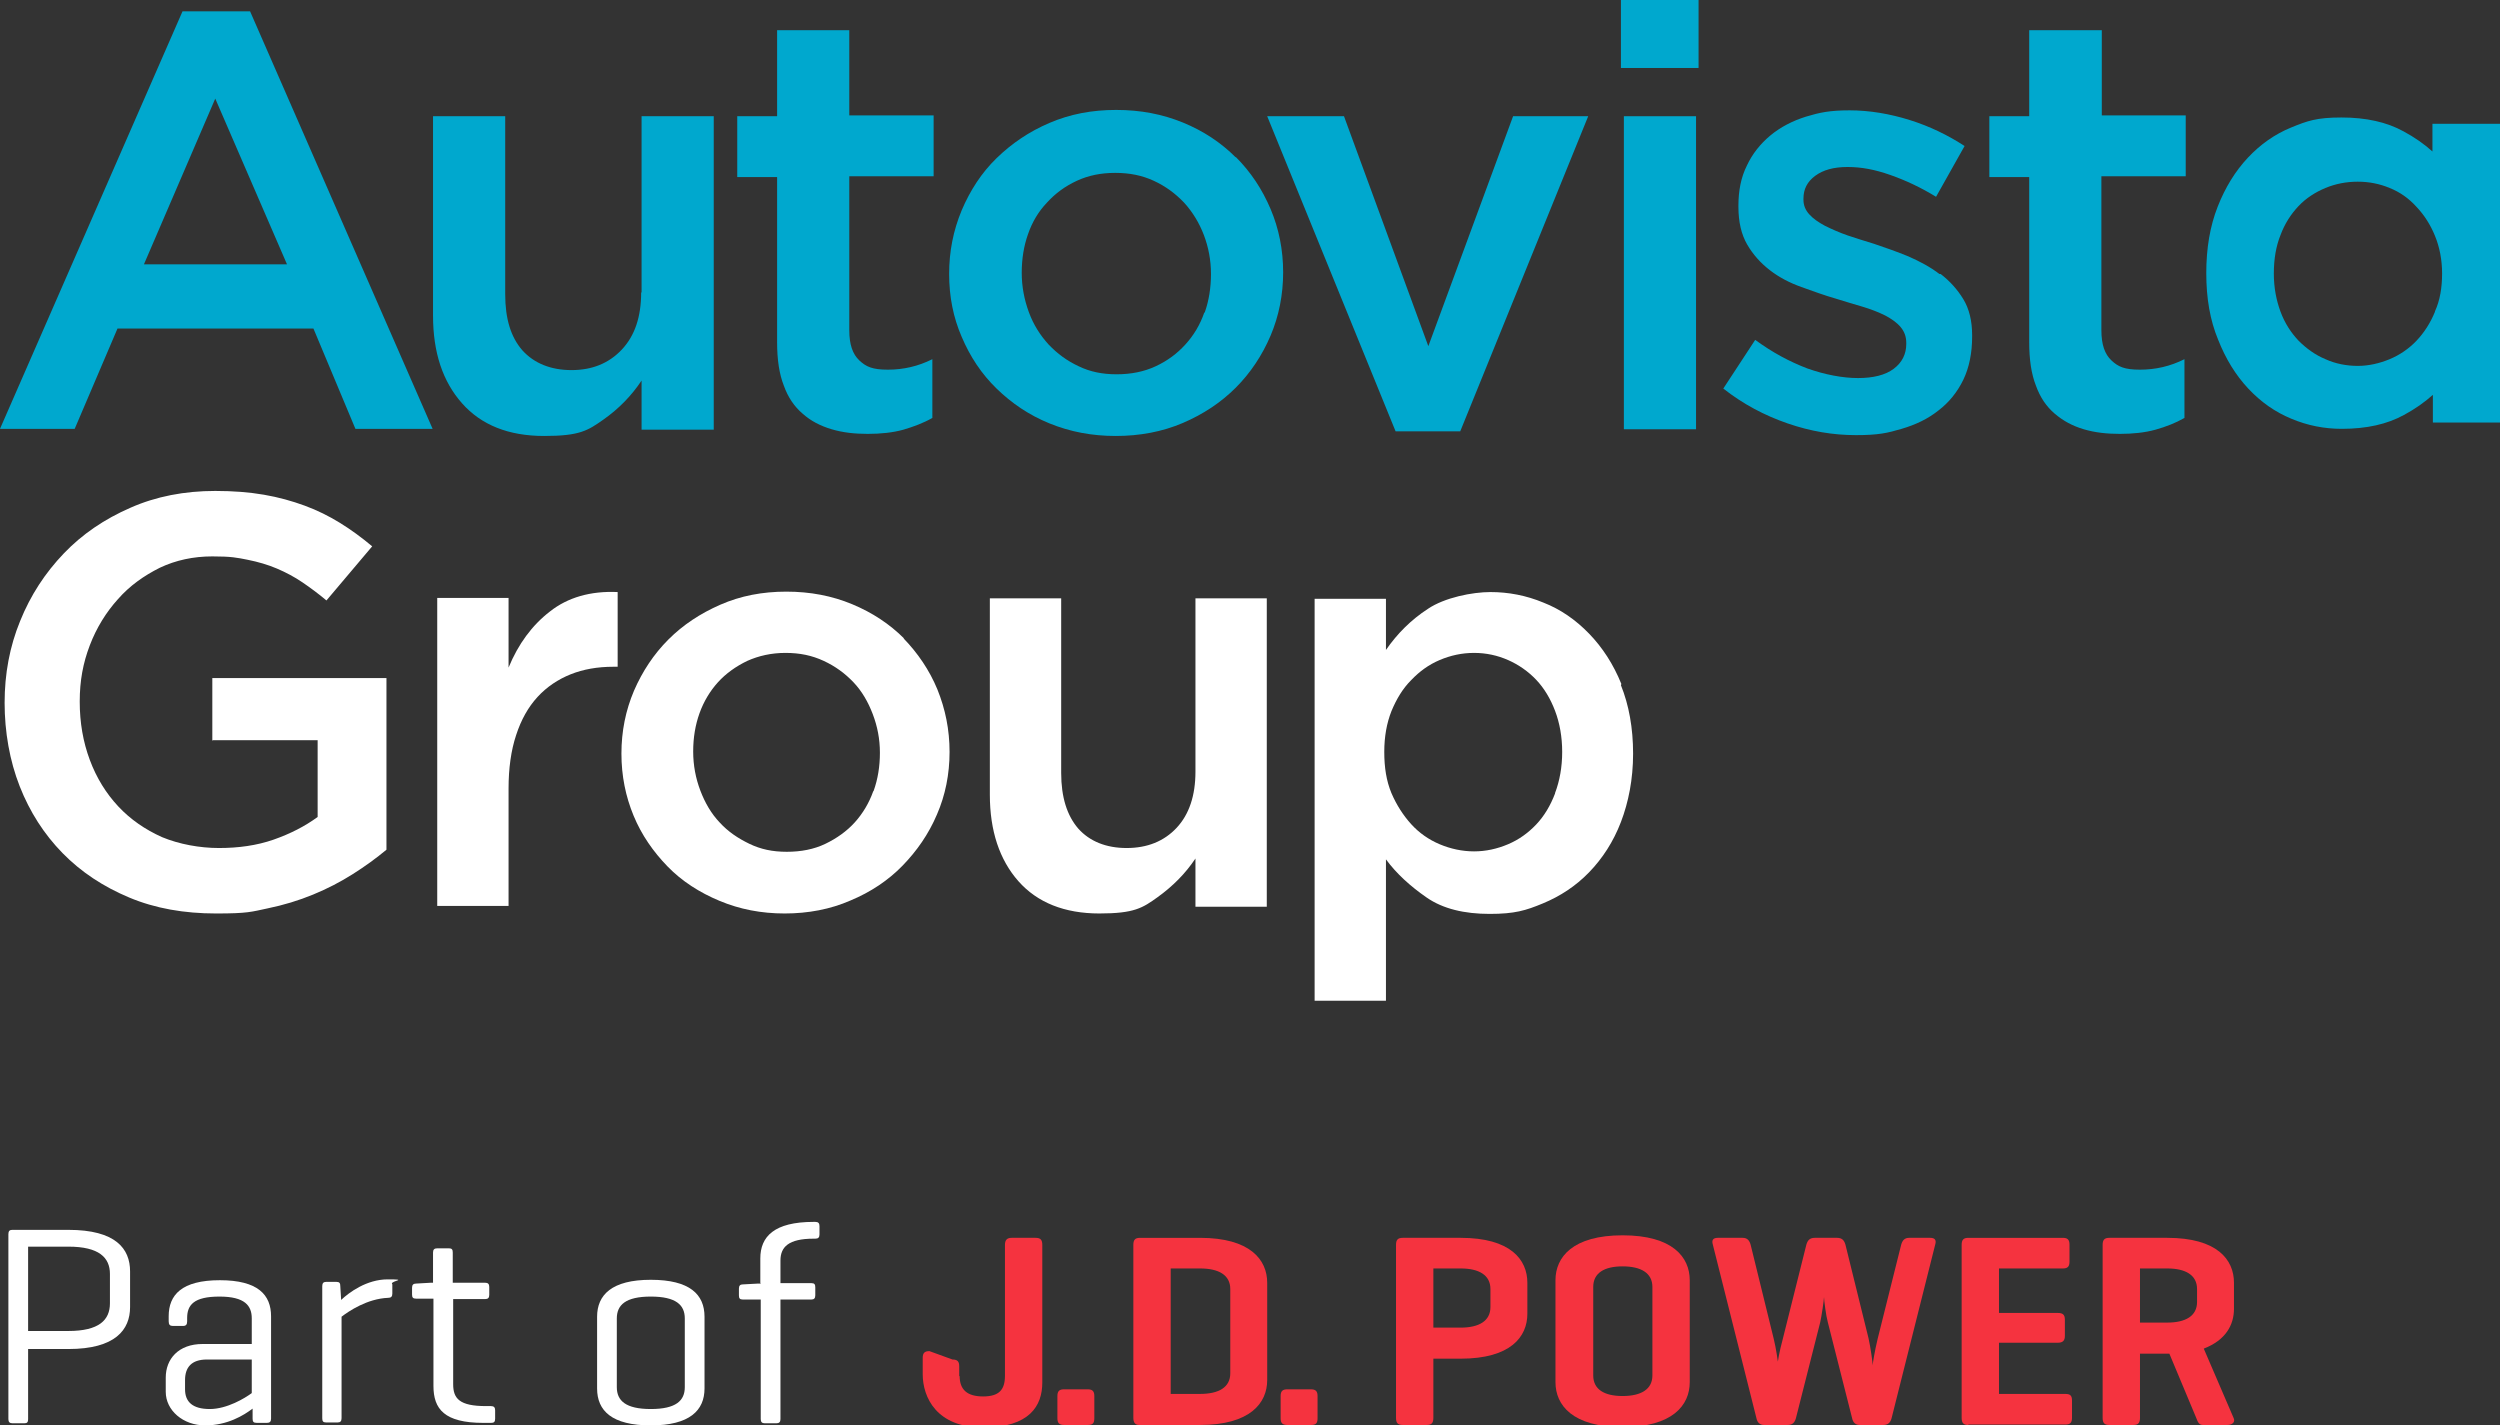 <?xml version="1.0" encoding="UTF-8"?>
<svg xmlns="http://www.w3.org/2000/svg" version="1.1" viewBox="0 0 595.8 339.7">
  <rect x="0" y="0" width="595.8" height="339.7" fill="#333333" stroke="none"/>
  <defs>
    <style>
      .cls-1 {
        fill: #f5333f;
      }

      .cls-2 {
        fill: #fff;
      }

      .cls-3 {
        fill: #00a8ce;
      }
    </style>
  </defs>
  <!-- Generator: Adobe Illustrator 28.6.0, SVG Export Plug-In . SVG Version: 1.2.0 Build 709)  -->
  <g>
    <g id="Layer_2">
      <g id="Non-Outlined">
        <g>
          <g>
            <path class="cls-2" d="M370.6,189.1c-1.1,2.9-2.6,5.4-4.5,7.4s-4.1,3.6-6.7,4.7-5.3,1.7-8.1,1.7-5.6-.6-8.2-1.7c-2.6-1.1-4.9-2.7-6.8-4.8s-3.5-4.6-4.7-7.4c-1.2-2.9-1.7-6.1-1.7-9.8s.6-6.9,1.7-9.7c1.2-2.9,2.7-5.4,4.7-7.4,2-2.1,4.2-3.7,6.8-4.8s5.3-1.7,8.2-1.7,5.6.6,8.1,1.7c2.5,1.1,4.8,2.7,6.7,4.7s3.4,4.5,4.5,7.4c1.1,2.9,1.7,6.2,1.7,9.8s-.6,6.9-1.7,9.8M386.4,163c-1.9-4.7-4.5-8.7-7.7-12-3.2-3.3-6.8-5.8-10.9-7.4-4.1-1.7-8.3-2.5-12.6-2.5s-10.9,1.3-14.9,4c-4,2.6-7.3,5.9-10,9.8v-12.2h-17v95.8h17v-33.7c2.5,3.4,5.8,6.4,9.7,9.1s9,3.9,15,3.9,8.6-.8,12.7-2.5c4.1-1.7,7.8-4.1,11-7.4,3.2-3.3,5.8-7.3,7.6-12s2.9-10.2,2.9-16.3-1-11.6-2.9-16.3"></path>
            <path class="cls-2" d="M208.1,188.6c-1,2.8-2.5,5.3-4.4,7.4-1.9,2.1-4.3,3.8-7,5.1-2.7,1.3-5.8,1.9-9.2,1.9s-6.2-.6-8.9-1.9-5.1-2.9-7.1-5.1c-2-2.1-3.5-4.7-4.6-7.6-1.1-2.9-1.7-6-1.7-9.3s.5-6.3,1.5-9.1c1-2.8,2.5-5.3,4.4-7.4,1.9-2.1,4.3-3.8,7-5.1,2.7-1.2,5.7-1.9,9.1-1.9s6.3.6,9.1,1.9,5.1,3,7.1,5.1,3.5,4.7,4.6,7.6c1.1,2.9,1.7,5.9,1.7,9.2s-.5,6.3-1.5,9.1M215.5,152.2c-3.5-3.5-7.6-6.2-12.4-8.2s-10-3-15.7-3-10.9,1-15.7,3.1-8.9,4.8-12.4,8.3c-3.5,3.5-6.2,7.6-8.2,12.2-2,4.7-3,9.7-3,15s1,10.2,2.9,14.8c1.9,4.6,4.7,8.6,8.1,12.1s7.6,6.2,12.4,8.2c4.8,2,9.9,3,15.5,3s10.9-1,15.7-3.1c4.8-2,9-4.8,12.4-8.3s6.2-7.5,8.2-12.2c2-4.6,3-9.6,3-14.9s-1-10.2-2.9-14.9c-1.9-4.6-4.7-8.7-8.1-12.2"></path>
            <path class="cls-2" d="M284.9,183.9c0,5.7-1.5,10.2-4.5,13.4-3,3.2-7,4.8-11.9,4.8s-8.8-1.6-11.5-4.6c-2.7-3.1-4.1-7.5-4.1-13.3v-41.6h-17v46.8c0,8.6,2.3,15.5,6.8,20.6s11,7.7,19.3,7.7,10.3-1.3,13.9-3.9,6.6-5.6,9-9.2v11.5h17v-73.5h-17v41.4h0Z"></path>
            <path class="cls-2" d="M131.1,145.7c-4.3,3.3-7.6,7.8-9.9,13.4v-16.6h-17v73.4h17v-28c0-4.8.6-9.1,1.8-12.7,1.2-3.7,2.9-6.7,5.1-9.1s4.9-4.2,7.9-5.4,6.4-1.8,10.2-1.8h1v-17.8c-6.5-.3-11.9,1.3-16.1,4.6"></path>
            <path class="cls-2" d="M50.8,176.4h24.9v18.3c-3,2.2-6.5,4-10.5,5.4s-8.4,2-13,2-9.5-.9-13.6-2.6c-4-1.8-7.5-4.2-10.4-7.3-2.9-3.1-5.2-6.8-6.8-11.1-1.6-4.3-2.4-8.9-2.4-13.9s.8-9.2,2.4-13.4c1.6-4.2,3.9-7.9,6.7-11,2.8-3.2,6.2-5.6,10-7.5,3.8-1.8,8-2.7,12.5-2.7s5.9.3,8.4.8c2.5.5,4.9,1.2,7,2.1,2.1.9,4.2,2,6.1,3.3,1.9,1.3,3.8,2.7,5.7,4.3l10.9-12.9c-2.5-2.1-5.1-4-7.7-5.6-2.6-1.6-5.4-3-8.4-4.1-3-1.1-6.2-2-9.7-2.6-3.5-.6-7.3-.9-11.6-.9-7.3,0-14.1,1.3-20.2,4-6.2,2.7-11.5,6.3-15.9,10.9-4.4,4.6-7.9,9.9-10.4,16.1-2.5,6.1-3.7,12.6-3.7,19.5s1.2,13.8,3.6,19.9c2.4,6.1,5.8,11.4,10.2,15.9,4.4,4.5,9.7,8,15.9,10.6,6.2,2.6,13.1,3.8,20.7,3.8s8.4-.4,12.2-1.2c3.9-.8,7.5-1.9,10.9-3.3s6.5-3,9.5-4.9,5.6-3.8,8-5.8v-40.9h-41.5v14.9h0Z"></path>
            <path class="cls-3" d="M287,74.5c-1,2.9-2.5,5.4-4.5,7.6-2,2.2-4.3,3.9-7.1,5.2-2.8,1.3-5.9,1.9-9.3,1.9s-6.3-.6-9-1.9c-2.8-1.3-5.1-3-7.2-5.2-2-2.2-3.6-4.7-4.7-7.7-1.1-3-1.7-6.1-1.7-9.4s.5-6.4,1.5-9.2c1-2.9,2.5-5.4,4.5-7.5,2-2.2,4.3-3.9,7.1-5.2s5.8-1.9,9.2-1.9,6.4.6,9.2,1.9,5.1,3,7.2,5.2c2,2.2,3.6,4.8,4.7,7.7,1.1,2.9,1.7,6,1.7,9.3s-.5,6.4-1.5,9.2M294.5,37.5c-3.5-3.5-7.7-6.3-12.6-8.3s-10.1-3-15.9-3-11,1-15.9,3.1-9,4.9-12.6,8.4-6.3,7.7-8.3,12.4c-2,4.8-3,9.8-3,15.2s1,10.4,3,15c2,4.7,4.7,8.8,8.3,12.3s7.7,6.3,12.6,8.3c4.9,2,10.1,3,15.8,3s11.1-1,16-3.1c4.9-2.1,9.1-4.9,12.6-8.4,3.5-3.5,6.3-7.7,8.3-12.4s3-9.8,3-15.1-1-10.4-3-15.1c-2-4.7-4.7-8.8-8.3-12.4"></path>
            <path class="cls-3" d="M34.3,63l17-39.5,17.1,39.5h-34ZM43.5,2.7L0,102.2h17.8l10.2-23.9h46.7l10,23.9h18.4L59.6,2.7h-16.1Z"></path>
            <g>
              <path class="cls-3" d="M500.8,7.2h-17.2v20.5h-9.5v14.5h9.5v39.3c0,4.2.5,7.6,1.6,10.4,1,2.8,2.5,5,4.5,6.7,2,1.7,4.2,2.9,6.9,3.7s5.5,1.1,8.6,1.1,6-.3,8.5-1c2.5-.7,4.8-1.6,6.9-2.8v-14c-3.4,1.7-6.9,2.5-10.6,2.5s-5.2-.7-6.8-2.2c-1.6-1.5-2.4-3.8-2.4-7.2v-36.7h20.1v-14.5h-20V7.2Z"></path>
              <path class="cls-3" d="M462.2,65.3c-2.2-1.7-4.7-3-7.4-4.2-2.7-1.1-5.5-2.1-8.2-3-2.2-.7-4.3-1.3-6.3-2-2-.7-3.8-1.5-5.4-2.3-1.5-.8-2.8-1.7-3.7-2.7s-1.4-2.1-1.4-3.5v-.3c0-2.2.9-4,2.8-5.4s4.4-2.1,7.7-2.1,6.5.6,10.2,1.9,7.3,3,10.9,5.2l6.8-12.1c-4-2.6-8.3-4.7-13.1-6.2-4.8-1.5-9.6-2.3-14.3-2.3s-7.1.5-10.4,1.5c-3.2,1-6.1,2.5-8.5,4.5s-4.3,4.4-5.6,7.2c-1.4,2.8-2,6-2,9.5v.3c0,3.6.7,6.6,2.1,9s3.2,4.4,5.4,6.1c2.2,1.7,4.7,3,7.5,4,2.8,1,5.5,2,8.3,2.8,2.2.7,4.3,1.3,6.3,1.9,2,.6,3.8,1.3,5.4,2.1,1.5.8,2.8,1.7,3.7,2.8s1.3,2.3,1.3,3.7v.3c0,2.4-1,4.4-3,5.9s-4.9,2.2-8.5,2.2-7.9-.8-12.1-2.3c-4.2-1.6-8.3-3.8-12.4-6.8l-7.6,11.6c4.7,3.7,9.8,6.4,15.3,8.3,5.5,1.9,10.9,2.8,16.3,2.8s7.5-.5,10.9-1.5c3.4-1,6.3-2.4,8.8-4.4,2.5-1.9,4.5-4.4,5.9-7.3,1.4-2.9,2.1-6.4,2.1-10.3v-.3c0-3.4-.7-6.3-2.1-8.6s-3.2-4.3-5.4-6"></path>
            </g>
            <rect class="cls-3" x="387" y="27.7" width="17.2" height="74.6"></rect>
            <rect class="cls-3" x="386.3" width="18.5" height="16.2"></rect>
            <polygon class="cls-3" points="340.4 82.5 320.3 27.7 302 27.7 332.6 102.8 348 102.8 378.5 27.7 360.6 27.7 340.4 82.5"></polygon>
            <path class="cls-3" d="M202.4,7.2h-17.2v20.5h-9.5v14.5h9.5v39.3c0,4.2.5,7.6,1.6,10.4,1,2.8,2.5,5,4.5,6.7,1.9,1.7,4.2,2.9,6.9,3.7s5.5,1.1,8.6,1.1,6-.3,8.5-1c2.4-.7,4.8-1.6,6.9-2.8v-14c-3.4,1.7-6.9,2.5-10.6,2.5s-5.2-.7-6.8-2.2c-1.6-1.5-2.4-3.8-2.4-7.2v-36.7h20.1v-14.5h-20.1V7.2h0Z"></path>
            <path class="cls-3" d="M152.8,69.7c0,5.8-1.5,10.3-4.6,13.6s-7.1,4.9-12,4.9-8.9-1.6-11.7-4.7c-2.8-3.2-4.1-7.6-4.1-13.4V27.7h-17.2v47.5c0,8.8,2.3,15.7,6.9,20.9s11.1,7.8,19.6,7.8,10.4-1.3,14.1-3.9,6.7-5.7,9.1-9.3v11.7h17.2V27.7h-17.2v42Z"></path>
            <path class="cls-3" d="M580.3,74.3c-1.1,2.7-2.6,5-4.4,6.9-1.8,1.9-4,3.4-6.4,4.4s-5,1.6-7.6,1.6-5.3-.5-7.7-1.6c-2.4-1-4.5-2.5-6.4-4.4-1.8-1.9-3.3-4.2-4.3-6.9-1-2.7-1.6-5.7-1.6-9.1s.5-6.5,1.6-9.2c1-2.7,2.5-5,4.3-6.9s4-3.3,6.4-4.3c2.4-1,5-1.5,7.7-1.5s5.2.5,7.6,1.5c2.5,1,4.6,2.5,6.4,4.5,1.8,1.9,3.3,4.2,4.4,6.9,1.1,2.7,1.7,5.7,1.7,9s-.5,6.4-1.7,9M579.7,29.5v6.6c-2-1.8-4.3-3.4-6.9-4.8-4-2.2-8.9-3.3-14.8-3.3s-8.1.8-12,2.4c-3.9,1.6-7.3,4-10.3,7.2-3,3.2-5.4,7.1-7.2,11.7s-2.7,9.8-2.7,15.8.9,11.2,2.8,15.8c1.8,4.6,4.2,8.5,7.2,11.7,3,3.2,6.4,5.6,10.3,7.2,3.8,1.6,7.8,2.4,12,2.4,5.9,0,10.8-1.1,14.8-3.3,2.6-1.4,4.9-3,6.9-4.8v6.6h16V29.5h-16,0Z"></path>
          </g>
          <g>
            <g id="Vector_Smart_Object">
              <g>
                <path class="cls-1" d="M228.7,327.9c0,3.3,1.8,4.9,5.6,4.9s5.2-1.6,5.2-4.9v-31.2c0-1.2.5-1.7,1.6-1.7h5.7c1.2,0,1.6.5,1.6,1.7v32.8c0,5.5-3,10.7-14.1,10.7s-14.4-7.2-14.4-12.7v-3.9c0-1.2.5-1.6,1.6-1.6l5.5,2c1.2,0,1.6.5,1.6,1.6v2.4h0Z"></path>
                <path class="cls-1" d="M260.8,338c0,1.2-.4,1.6-1.6,1.6h-5.6c-1.2,0-1.6-.5-1.6-1.6v-5.3c0-1.2.5-1.6,1.6-1.6h5.6c1.2,0,1.6.5,1.6,1.6v5.3Z"></path>
                <path class="cls-1" d="M279,302.3v29.9h7c4.5,0,7.2-1.6,7.2-4.9v-20.1c0-3.3-2.7-4.9-7.2-4.9h-7ZM271.5,339.6c-1,0-1.4-.6-1.4-1.7v-41.2c0-1.2.4-1.7,1.6-1.7h14.3c11.9,0,16,5.2,16,10.7v23.2c0,5.5-4.1,10.7-16,10.7h-14.5,0Z"></path>
                <path class="cls-1" d="M314,338c0,1.2-.4,1.6-1.6,1.6h-5.6c-1.2,0-1.6-.5-1.6-1.6v-5.3c0-1.2.5-1.6,1.6-1.6h5.6c1.2,0,1.6.5,1.6,1.6v5.3Z"></path>
                <path class="cls-1" d="M341.6,302.3v14.1h6.5c4.4,0,7.1-1.6,7.1-4.9v-4.3c0-3.3-2.7-4.9-7.1-4.9h-6.5ZM341.6,323.8v14.1c0,1.2-.4,1.7-1.6,1.7h-5.7c-1.2,0-1.6-.5-1.6-1.7v-41.2c0-1.2.4-1.7,1.6-1.7h13.8c11.9,0,15.9,5.2,15.9,10.7v7.4c0,5.5-4,10.7-15.9,10.7h-6.5,0Z"></path>
                <path class="cls-1" d="M393.8,306.7c0-3.3-2.7-4.9-7.1-4.9s-7,1.6-7,4.9v21.1c0,3.3,2.6,4.9,7,4.9s7.1-1.6,7.1-4.9v-21.1h0ZM370.7,305.1c0-5.5,4.1-10.7,16-10.7s16,5.2,16,10.7v24.3c0,5.5-4.1,10.7-16,10.7s-16-5.2-16-10.7v-24.3Z"></path>
                <path class="cls-1" d="M445.3,318.9c.5,2.2,1,5.9,1,6.5,0-.5.5-3.5,1.2-6.4l5.6-22.4c.3-1,.8-1.6,1.9-1.6h5c1.2,0,1.5.6,1.2,1.6l-10.4,41.4c-.3,1.1-.9,1.6-2,1.6h-5.6c-1,0-1.6-.6-1.8-1.6l-5.8-22.9c-.4-1.4-.9-5.2-.9-6,0,.7-.6,4.7-.9,6l-5.8,22.9c-.3,1.1-.9,1.6-2,1.6h-5.6c-1,0-1.6-.6-1.8-1.6l-10.4-41.4c-.3-1,0-1.6,1.2-1.6h5.9c1.1,0,1.6.6,1.9,1.6l5.5,22.4c.6,2.4,1,5.5,1,5.5,0,0,.3-2.2,1.2-5.5l5.6-22.4c.3-1,.8-1.6,2-1.6h5.3c1.2,0,1.7.6,2,1.6l5.5,22.3h0Z"></path>
                <path class="cls-1" d="M469.1,339.6c-1.2,0-1.6-.5-1.6-1.7v-41.2c0-1.2.4-1.7,1.6-1.7h22.5c1.1,0,1.6.4,1.6,1.6v4.1c0,1.2-.5,1.6-1.6,1.6h-15.2v10.6h14c1.2,0,1.7.4,1.7,1.6v3.9c0,1.1-.5,1.6-1.7,1.6h-14v12.2h15.8c1.2,0,1.6.4,1.6,1.6v4.1c0,1.2-.5,1.6-1.6,1.6h-23.1Z"></path>
                <path class="cls-1" d="M510,302.3v12.9h6.5c4.4,0,7.1-1.6,7.1-4.9v-3.1c0-3.3-2.7-4.9-7.1-4.9h-6.5ZM510,322.6v15.3c0,1.2-.4,1.7-1.6,1.7h-5.7c-1.2,0-1.6-.5-1.6-1.7v-41.2c0-1.2.4-1.7,1.6-1.7h13.8c11.9,0,15.9,5.2,15.9,10.7v6.2c0,3.9-2,7.5-7.2,9.5l7.1,16.5c.5,1-.3,1.7-1.5,1.7h-5.8c-.9,0-1.2-.6-1.6-1.7l-6.4-15.3h-6.9,0Z"></path>
              </g>
            </g>
            <g>
              <path class="cls-2" d="M6.7,321.4v16.8c0,.7-.2,1-.9,1h-2.8c-.7,0-1-.3-1-1v-44.1c0-.7.3-1,.9-1h13.4c11.3,0,14.7,4.5,14.7,9.9v8.5c0,5.4-3.5,10-14.7,10H6.7ZM6.7,297.1v20.1h9.6c7.3,0,9.9-2.6,9.9-6.6v-7c0-3.9-2.6-6.5-9.9-6.5H6.7Z"></path>
              <path class="cls-2" d="M40.2,313.7c0-5.1,3.1-8.6,12.2-8.6s12.2,3.5,12.2,8.6v24.4c0,.7-.3,1-1,1h-2.4c-.8,0-1-.3-1-1v-2.4c-2.1,1.6-6,4-11.3,4s-9.4-3.6-9.4-8v-3.4c0-4.4,3-8,8.8-8h11.7v-6.1c0-3-1.6-5.2-7.7-5.2s-7.7,2-7.7,5.1v.8c0,.8-.3,1.1-1,1.1h-2.4c-.7,0-1-.3-1-1.1v-1.1h0ZM60,331.9v-7.9h-10.7c-3.7,0-5.2,1.9-5.2,4.9v2.2c0,3,1.8,4.7,5.9,4.7s8.4-2.6,10-3.8h0Z"></path>
              <path class="cls-2" d="M93.5,306.1v2.2c0,.7-.3,1-1,1-5,.2-9.4,3.2-11.1,4.5v24.2c0,.7-.3,1-.9,1h-2.8c-.7,0-.9-.3-.9-1v-31.5c0-.7.3-1,.9-1h2.5c.7,0,.9.3.9,1l.2,3.3c1.9-1.8,6.1-4.9,11.1-4.9s1,.3,1,1h0Z"></path>
              <path class="cls-2" d="M115.6,305.7c.7,0,1,.3,1,1v1.9c0,.7-.3,1-1,1h-7.6v20.3c0,3.4,1.5,5.2,7.8,5.2h1.2c.7,0,1,.3,1,1v2c0,.8-.3,1-1,1h-1.8c-9.3,0-11.9-3.3-11.9-8.8v-20.8h-4.1c-.8,0-1-.3-1-1v-1.6c0-.7.3-1,1-1l3.5-.2h.5v-7.2c0-.7.3-1,1-1h2.8c.7,0,.9.3.9,1v7.2h7.6Z"></path>
              <path class="cls-2" d="M142.3,313.8c0-5.2,3.5-8.8,12.8-8.8s12.8,3.5,12.8,8.8v17.1c0,5.2-3.5,8.8-12.8,8.8s-12.8-3.5-12.8-8.8v-17.1ZM163.2,314.2c0-3.2-2.1-5.2-8.1-5.2s-8.1,2-8.1,5.2v16.4c0,3.2,2.1,5.2,8.1,5.2s8.1-2,8.1-5.2v-16.4Z"></path>
              <path class="cls-2" d="M181.2,305.7v-5.8c0-5.2,3.3-8.7,12.7-8.7h.4c.7,0,1,.3,1,1v2c0,.7-.3,1-1,1h-.4c-6,0-7.9,2-7.9,5.2v5.4h7.4c.7,0,.9.3.9,1v1.9c0,.7-.3,1-.9,1h-7.4v28.5c0,.7-.3,1-1,1h-2.7c-.7,0-1-.3-1-1v-28.5h-4.3c-.7,0-.9-.3-.9-1v-1.6c0-.7.3-1,.9-1l3.7-.2h.6Z"></path>
            </g>
          </g>
        </g>
      </g>
    </g>
  </g>
</svg>
